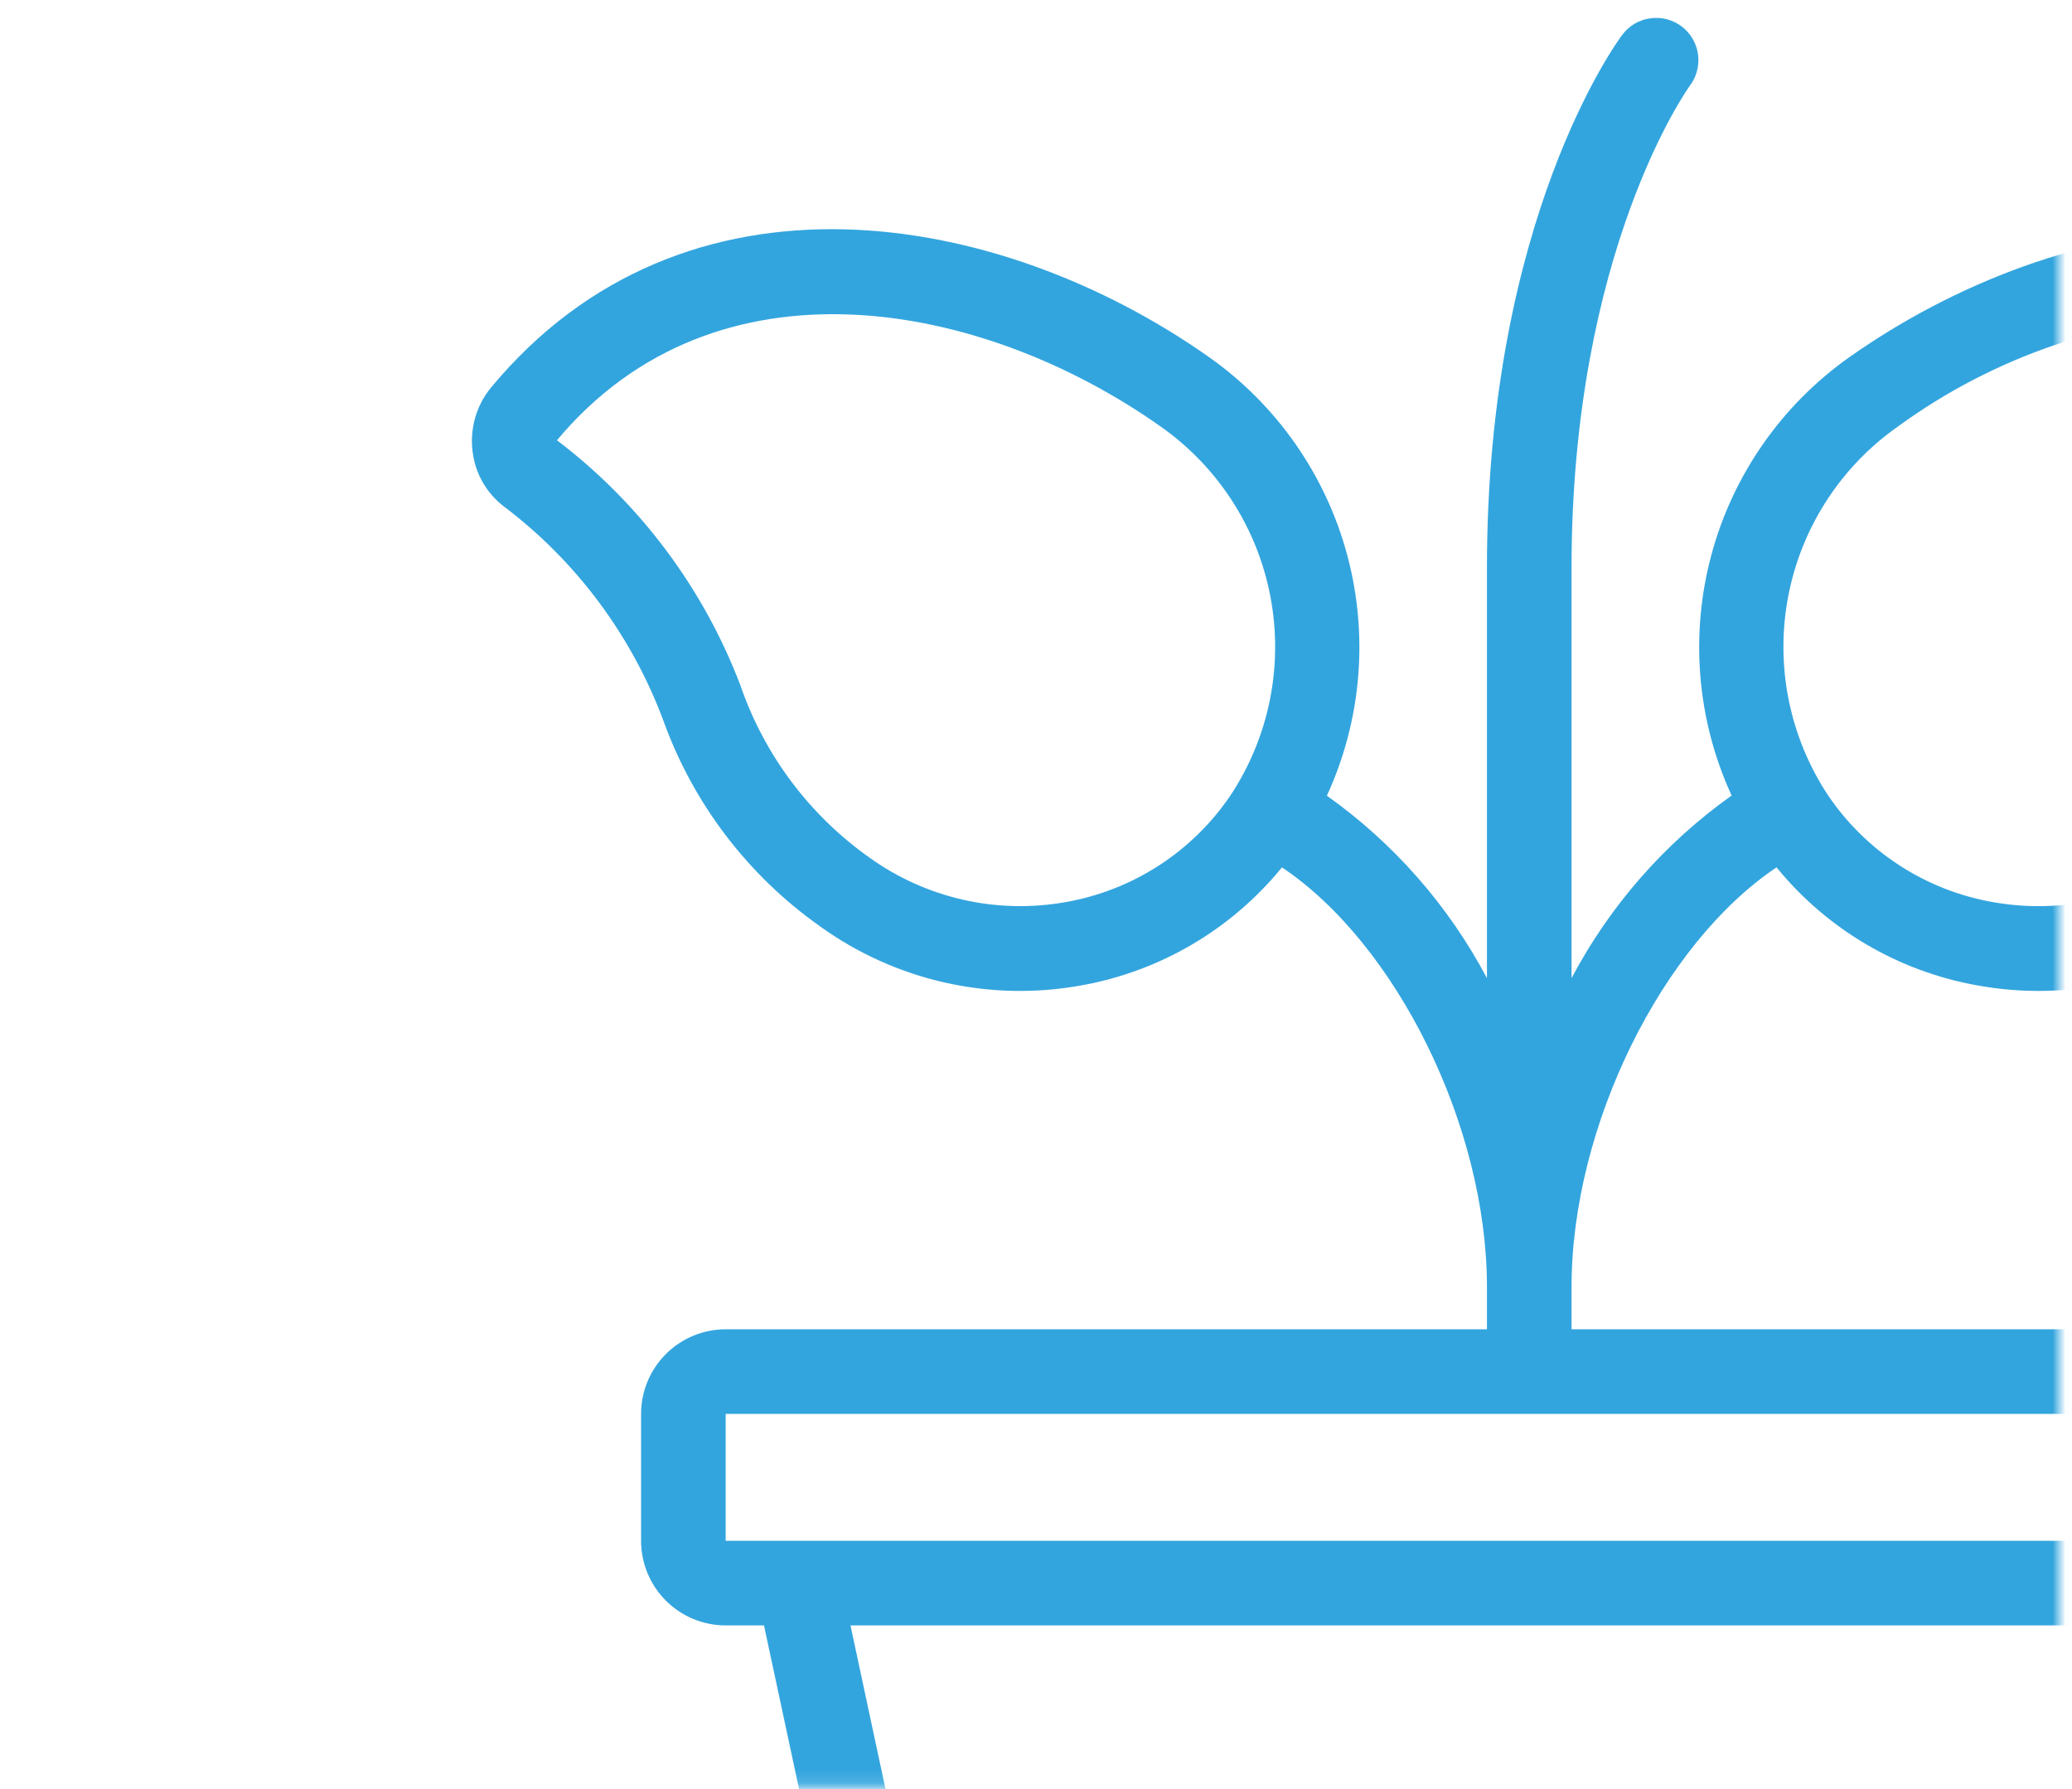 <?xml version="1.0" encoding="UTF-8"?> <svg xmlns="http://www.w3.org/2000/svg" width="161" height="139" viewBox="0 0 161 139" fill="none"><mask id="mask0_1407_19997" style="mask-type:alpha" maskUnits="userSpaceOnUse" x="0" y="0" width="161" height="139"><path d="M0.014 0.9H160.014V128.9C160.014 134.423 155.537 138.9 150.014 138.9H0.014V0.9Z" fill="white"></path></mask><g mask="url(#mask0_1407_19997)"><path d="M39.167 39.354C44.772 43.594 49.057 49.339 51.523 55.92C53.848 62.412 58.124 68.026 63.765 71.994C66.661 74.072 69.945 75.547 73.423 76.33C76.901 77.113 80.501 77.188 84.008 76.552C90.14 75.46 95.676 72.206 99.612 67.38C108.458 73.298 115.54 87.436 115.54 99.977V103.263H56.387C54.644 103.263 52.972 103.955 51.739 105.188C50.507 106.421 49.814 108.092 49.814 109.836V119.694C49.814 121.438 50.507 123.109 51.739 124.342C52.972 125.575 54.644 126.267 56.387 126.267H59.364L72.552 187.807C73.217 190.847 74.898 193.569 77.318 195.525C79.738 197.482 82.753 198.554 85.865 198.566H151.789C154.9 198.554 157.915 197.482 160.335 195.525C162.756 193.569 164.437 190.847 165.101 187.807L178.289 126.267H181.267C183.01 126.267 184.682 125.575 185.914 124.342C187.147 123.109 187.839 121.438 187.839 119.694V109.836C187.839 108.092 187.147 106.421 185.914 105.188C184.682 103.955 183.01 103.263 181.267 103.263H122.113V99.977C122.113 87.436 129.195 73.298 138.042 67.38C141.982 72.209 147.525 75.464 153.662 76.552C157.169 77.188 160.768 77.113 164.245 76.33C167.722 75.547 171.007 74.072 173.902 71.994C179.544 68.028 183.821 62.413 186.147 55.92C188.613 49.339 192.898 43.594 198.503 39.354C199.182 38.839 199.749 38.191 200.17 37.449C200.591 36.708 200.857 35.889 200.952 35.042C201.059 34.167 200.987 33.279 200.742 32.432C200.497 31.585 200.083 30.796 199.526 30.113C184.51 12.002 160.057 16.205 143.681 27.76C138.427 31.478 134.639 36.915 132.972 43.132C131.305 49.348 131.864 55.952 134.552 61.8C129.354 65.492 125.094 70.351 122.113 75.987V44.109C122.113 19.505 131.157 6.862 131.315 6.645C131.838 5.948 132.062 5.072 131.939 4.209C131.816 3.346 131.355 2.567 130.658 2.044C129.96 1.522 129.084 1.297 128.221 1.42C127.358 1.544 126.58 2.004 126.057 2.702C125.626 3.274 115.54 17.037 115.54 44.109V75.987C112.558 70.355 108.298 65.501 103.102 61.813C105.794 55.964 106.355 49.357 104.688 43.137C103.021 36.918 99.23 31.478 93.972 27.76C77.593 16.199 53.147 12.009 38.135 30.129C37.58 30.811 37.169 31.597 36.925 32.441C36.682 33.286 36.611 34.17 36.718 35.042C36.813 35.889 37.079 36.708 37.5 37.449C37.921 38.191 38.488 38.839 39.167 39.354ZM147.474 33.133C154.892 27.724 163.769 24.678 172.946 24.391C177.03 24.294 181.083 25.127 184.797 26.828C188.511 28.529 191.789 31.054 194.382 34.211C187.935 39.103 182.991 45.707 180.113 53.272C178.255 58.665 174.749 63.338 170.09 66.63C167.904 68.198 165.425 69.31 162.8 69.901C160.176 70.492 157.459 70.55 154.812 70.071C152.237 69.615 149.781 68.646 147.588 67.222C145.395 65.798 143.51 63.949 142.045 61.783C139.042 57.241 137.929 51.706 138.943 46.356C139.956 41.006 143.017 36.262 147.474 33.133ZM158.677 186.426C158.332 187.999 157.462 189.407 156.21 190.419C154.958 191.431 153.398 191.987 151.789 191.993H85.865C84.253 191.99 82.69 191.436 81.435 190.424C80.181 189.411 79.309 188.001 78.964 186.426L66.085 126.267H171.575L158.677 186.426ZM181.267 109.836V119.694H56.387V109.836H181.267ZM90.183 33.133C94.642 36.262 97.704 41.007 98.717 46.359C99.731 51.711 98.617 57.247 95.612 61.79C94.146 63.954 92.26 65.802 90.067 67.225C87.873 68.647 85.416 69.615 82.842 70.071C80.193 70.55 77.476 70.491 74.85 69.898C72.225 69.305 69.746 68.191 67.56 66.621C62.903 63.327 59.398 58.654 57.54 53.262C54.664 45.698 49.723 39.094 43.278 34.201C55.615 19.442 76.23 23.277 90.183 33.133Z" fill="#33A5DE"></path></g></svg> 